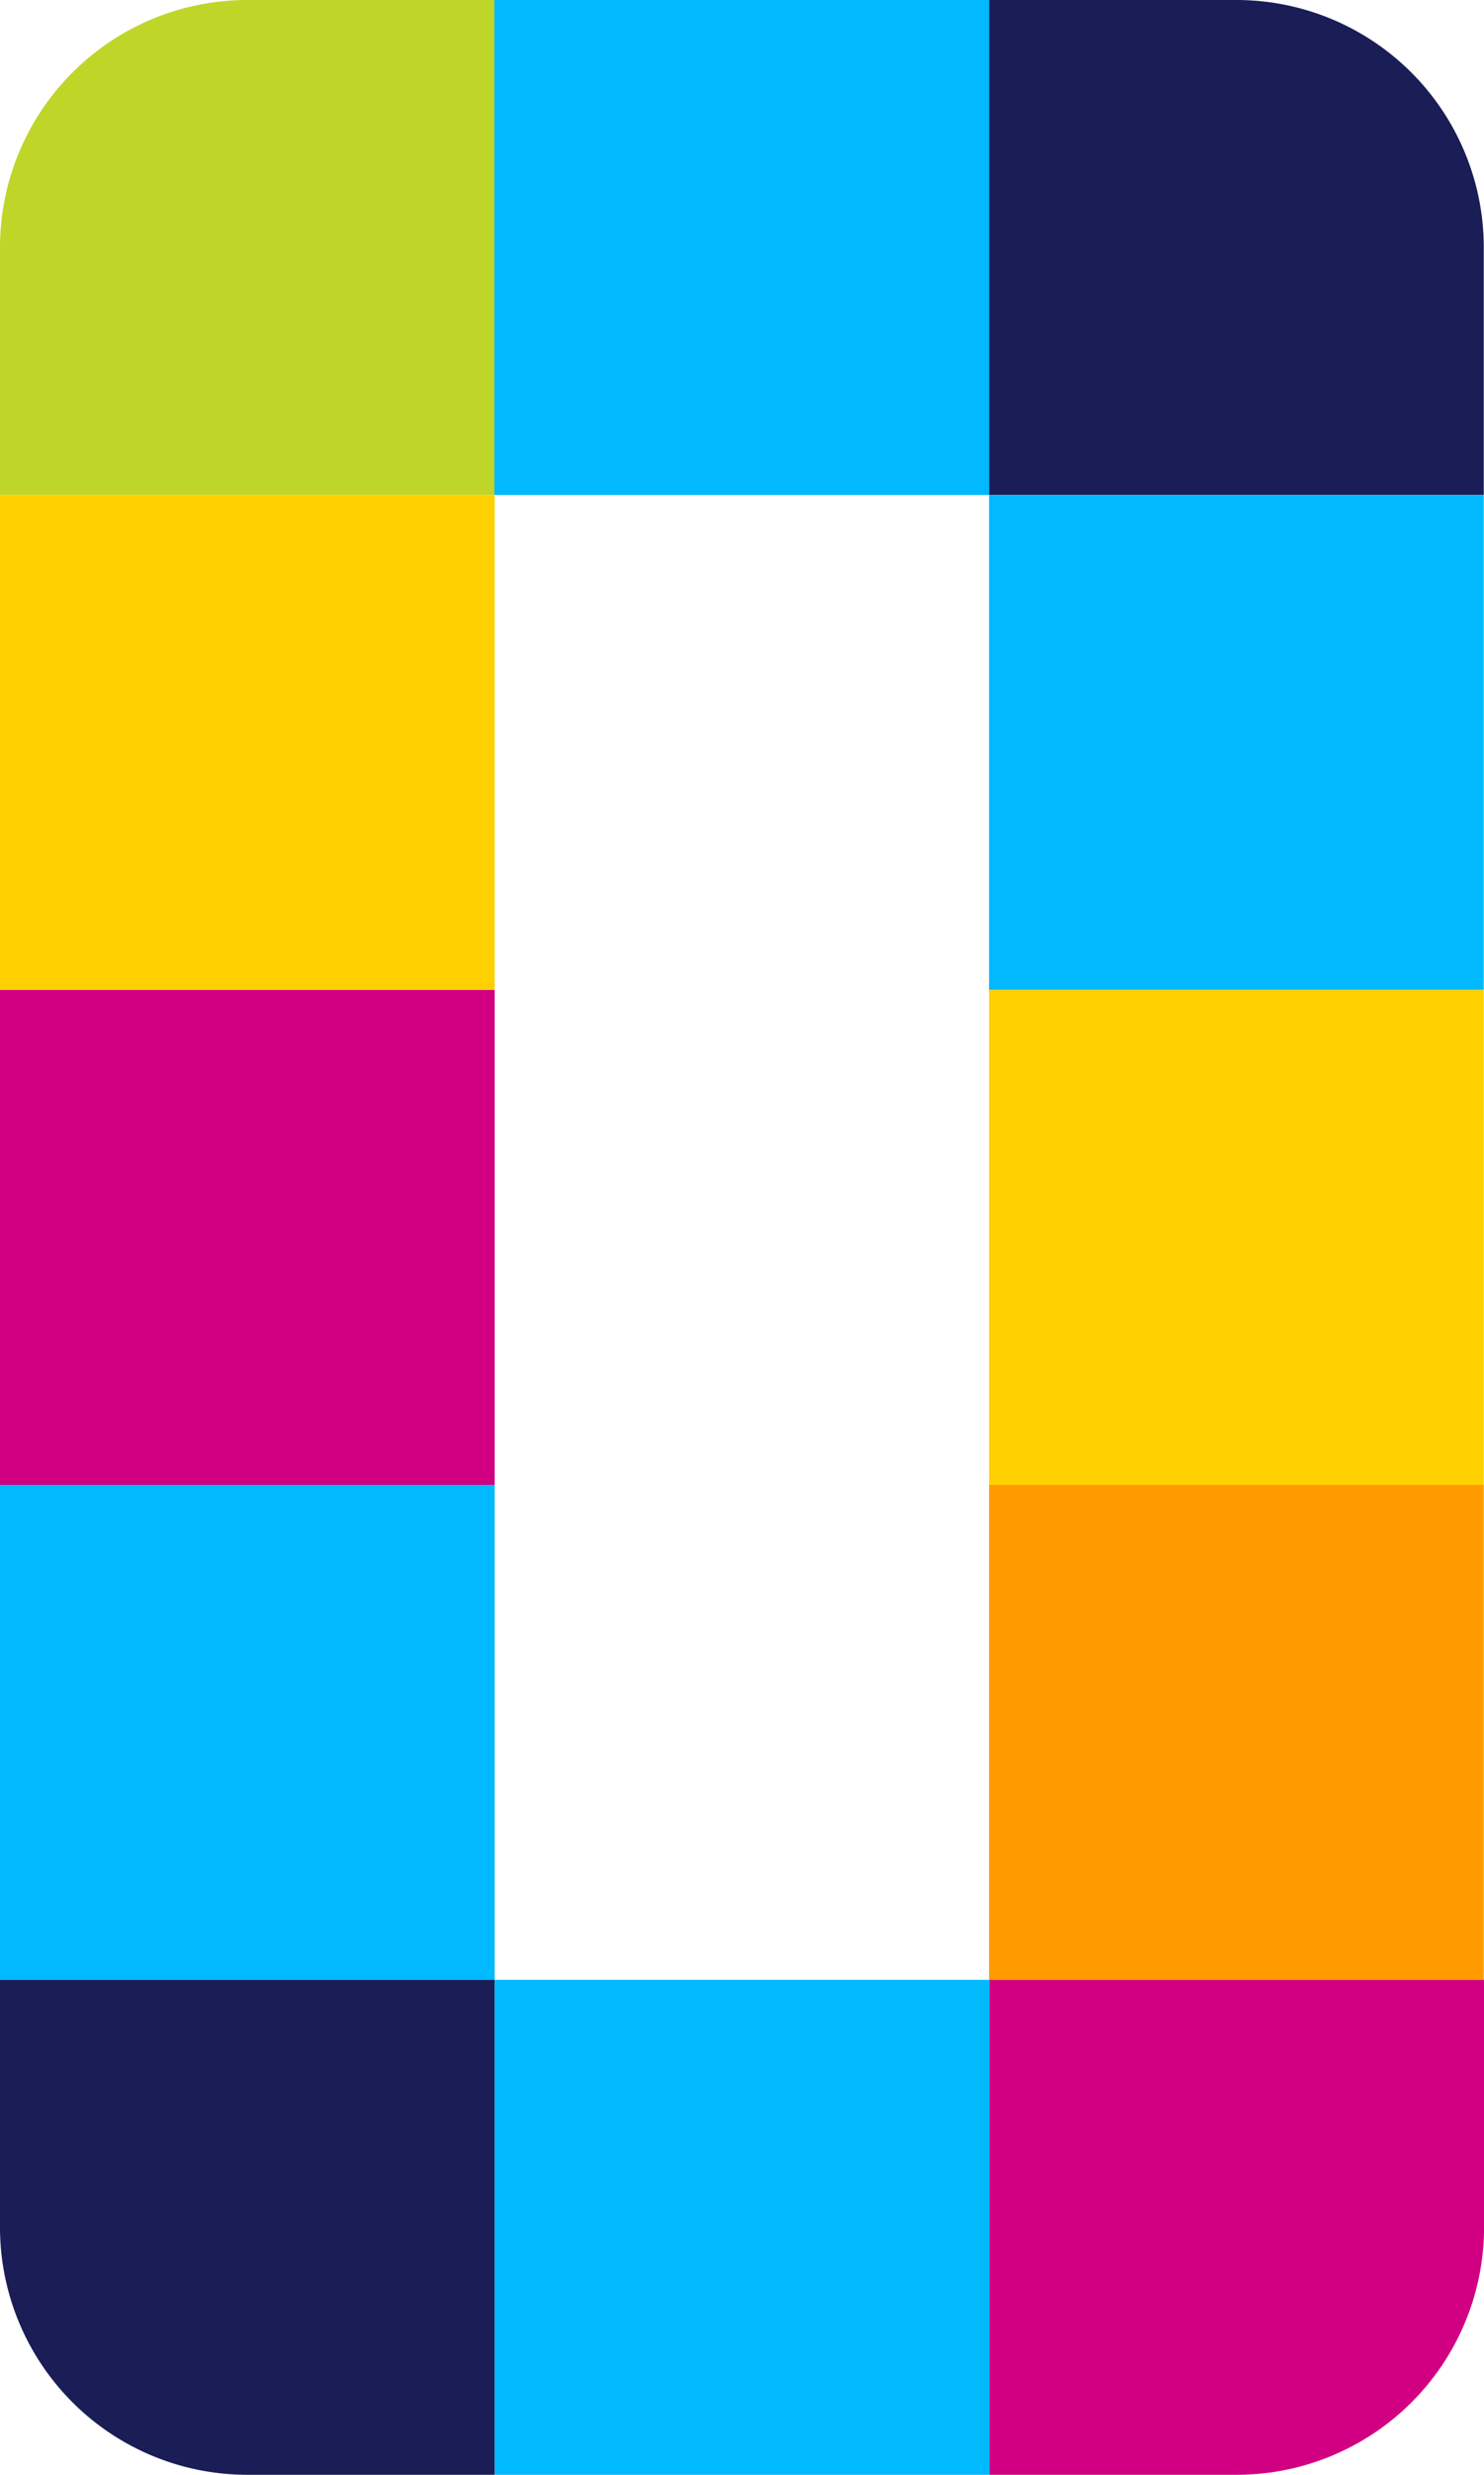 <svg xmlns="http://www.w3.org/2000/svg" viewBox="0 0 617.9 1029.83"><defs><style>.a{fill:#bfd629;}.b{fill:#1a1d56;}.c{fill:#00b9ff;}.d{fill:#d10082;}.e{fill:#ffd000;}.f{fill:#ff9a00;}</style></defs><path class="a" d="M206,0V206H0V103A103,103,0,0,1,103,0Z"/><path class="b" d="M514.81,0a103,103,0,0,1,103,103V206h-206V0Z"/><polygon class="c" points="411.83 0 411.83 205.97 205.87 205.97 205.87 0 411.83 0 411.83 0"/><path class="b" d="M206,1029.83v-206H0v103a103,103,0,0,0,103,103Z"/><path class="d" d="M514.92,1029.83a103,103,0,0,0,103-103v-103h-206v206Z"/><polygon class="c" points="411.94 1029.83 411.94 823.86 205.97 823.86 205.97 1029.83 411.94 1029.83 411.94 1029.83"/><polygon class="e" points="205.96 205.97 205.96 411.93 0 411.93 0 205.97 205.96 205.97 205.96 205.97"/><polygon class="c" points="617.79 205.97 617.79 411.93 411.83 411.93 411.83 205.97 617.79 205.97 617.79 205.97"/><polygon class="d" points="205.96 411.93 205.96 617.9 0 617.9 0 411.93 205.96 411.93 205.96 411.93"/><polygon class="e" points="617.79 411.93 617.79 617.9 411.83 617.9 411.83 411.93 617.79 411.93 617.79 411.93"/><polygon class="c" points="205.96 617.9 205.96 823.86 0 823.86 0 617.9 205.96 617.9 205.96 617.9"/><polygon class="f" points="617.79 617.9 617.79 823.86 411.83 823.86 411.83 617.9 617.79 617.9 617.79 617.9"/></svg>